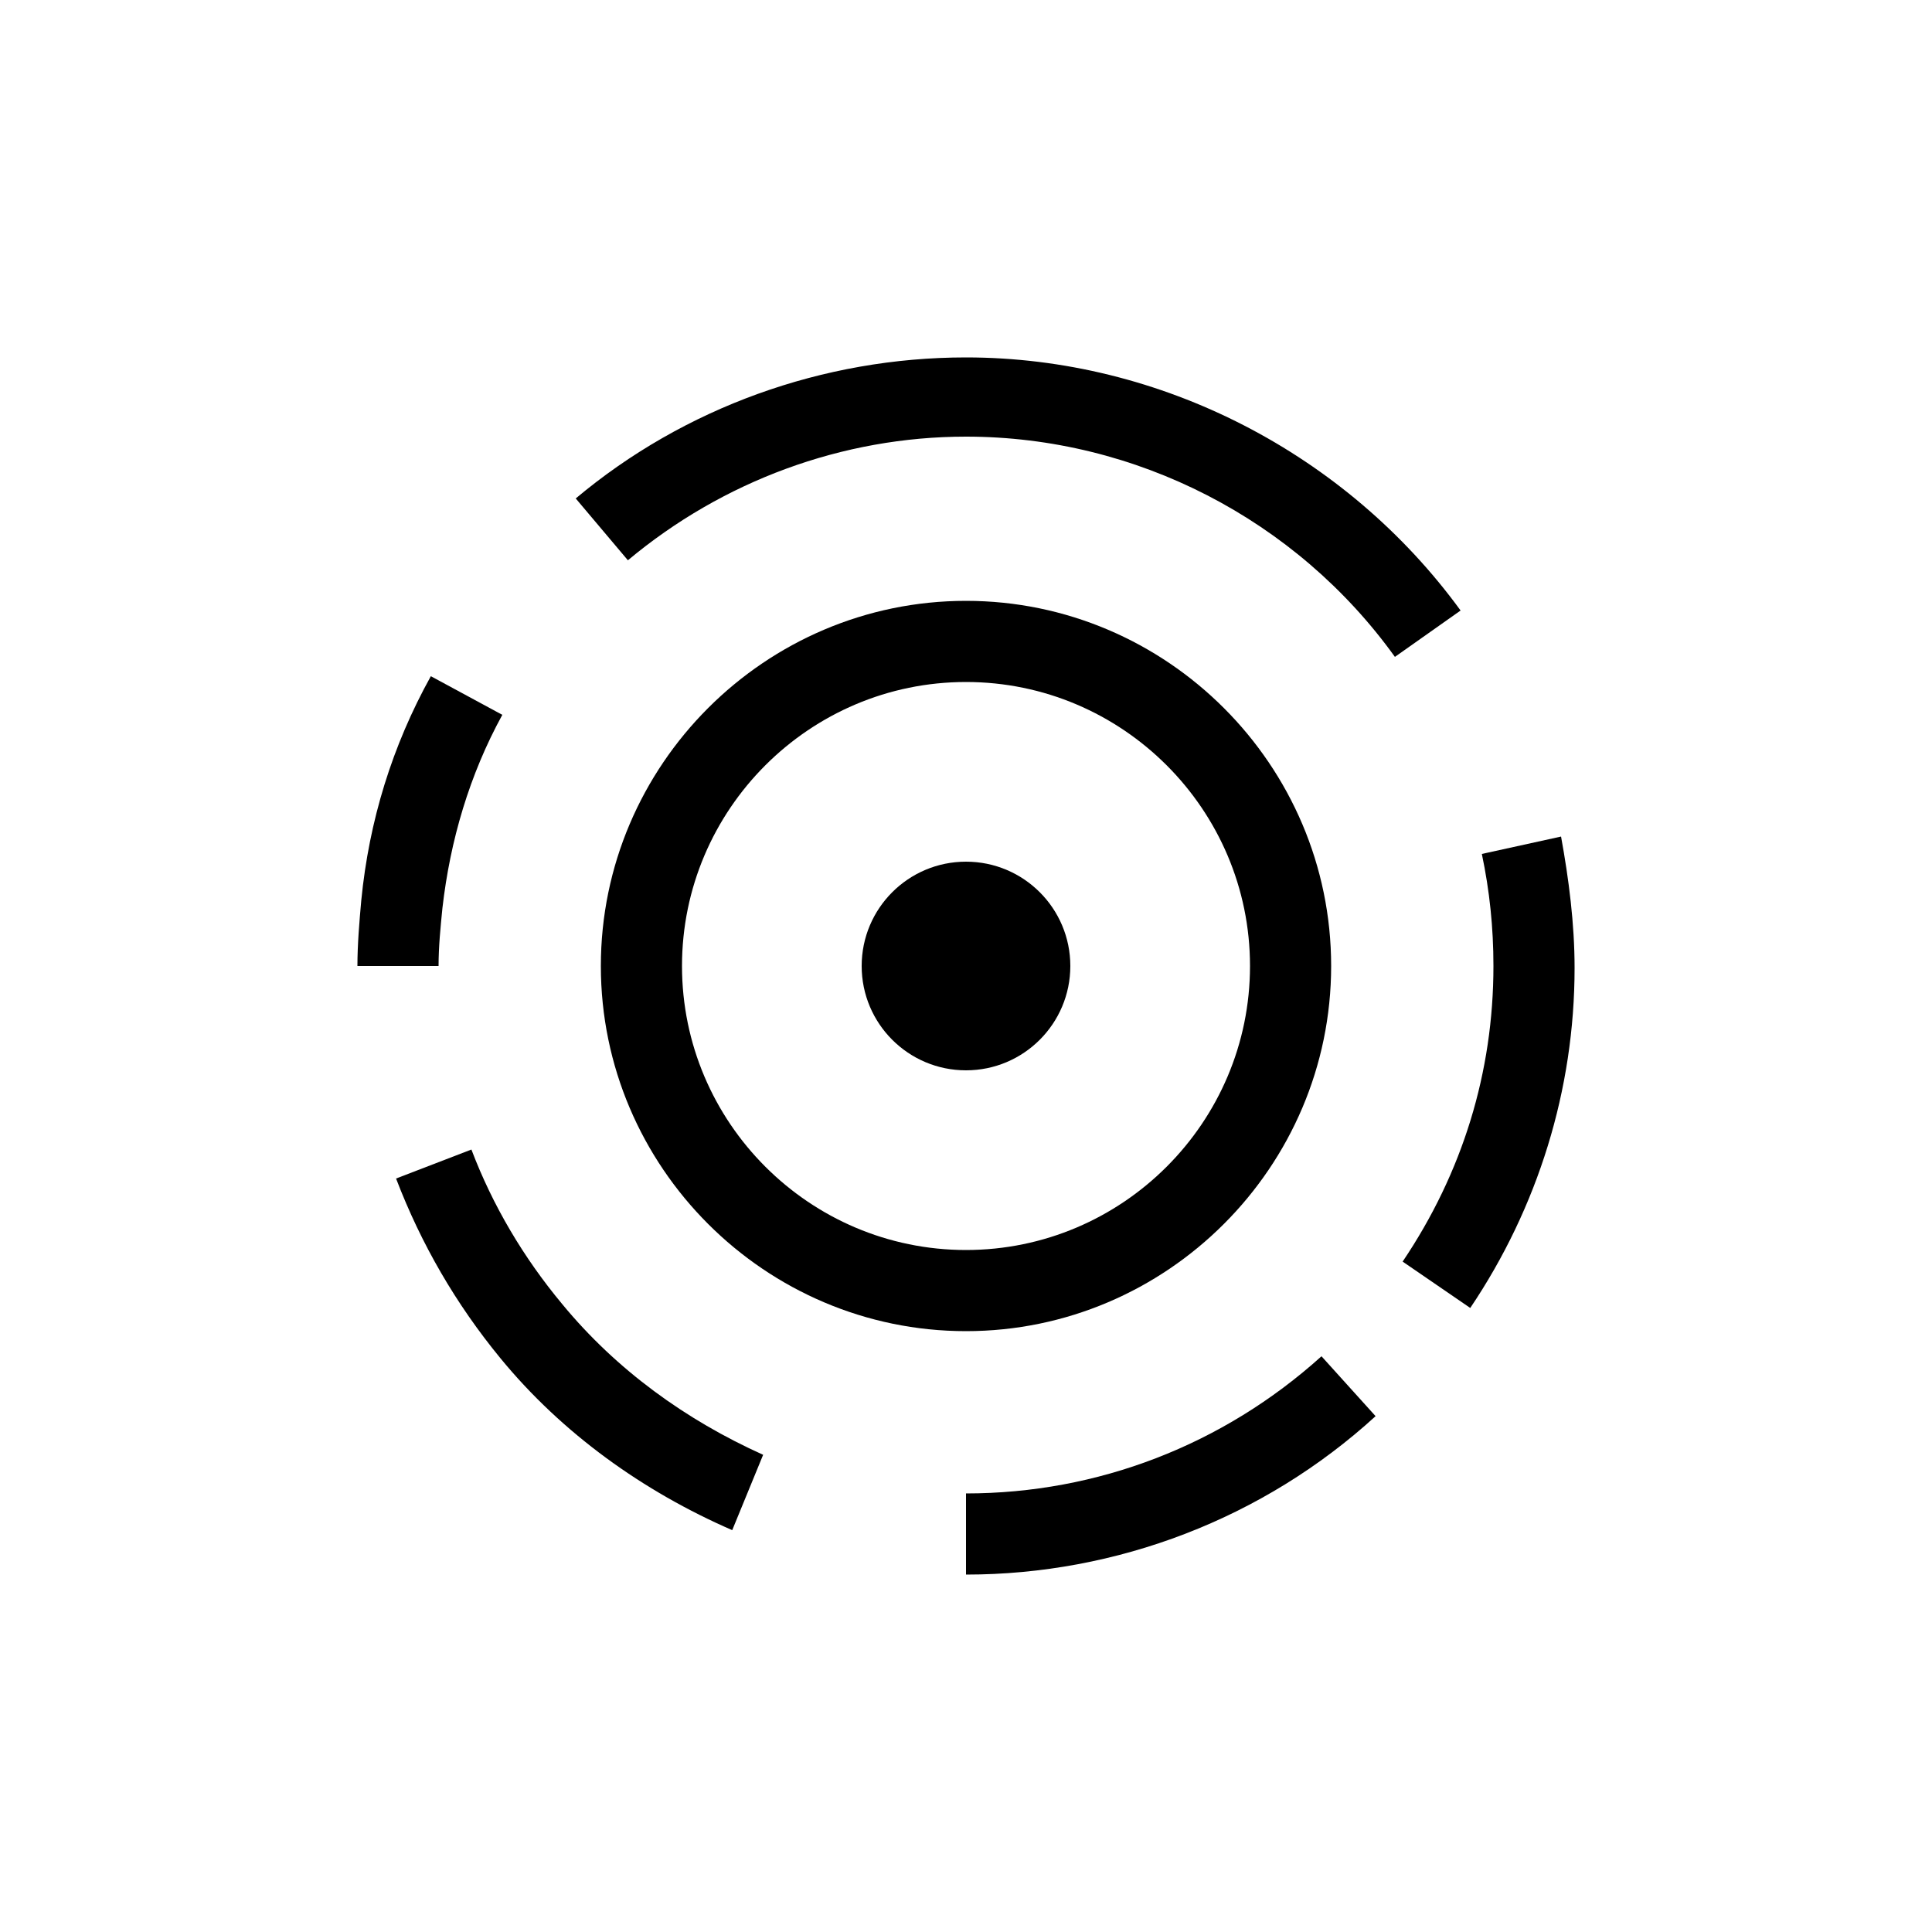 <?xml version="1.0" encoding="utf-8"?>
<!-- Generator: Adobe Illustrator 21.0.0, SVG Export Plug-In . SVG Version: 6.00 Build 0)  -->
<svg version="1.1" id="Layer_1" xmlns="http://www.w3.org/2000/svg" xmlns:xlink="http://www.w3.org/1999/xlink" x="0px" y="0px"
	 viewBox="0 0 100 100" style="enable-background:new 0 0 100 100;" xml:space="preserve">
<g>
	<path d="M80.8,43.3l-4.1,0.9c0.4,1.9,0.6,3.8,0.6,5.8c0,5.5-1.6,10.7-4.7,15.3l3.5,2.4c3.5-5.2,5.4-11.3,5.4-17.6
		C81.5,47.8,81.2,45.5,80.8,43.3z"/>
	<circle cx="50" cy="50" r="5.4"/>
	<path d="M68.9,50c0-10.4-8.5-18.9-18.9-18.9S31.1,39.6,31.1,50S39.6,68.9,50,68.9S68.9,60.4,68.9,50z M35.3,50
		c0-8.1,6.6-14.7,14.7-14.7S64.7,41.9,64.7,50S58.1,64.7,50,64.7S35.3,58.1,35.3,50z"/>
	<path d="M22.9,47c0.4-3.5,1.4-6.9,3.1-10l-3.7-2c-2,3.6-3.2,7.5-3.6,11.6c-0.1,1.1-0.2,2.3-0.2,3.4h4.2C22.7,49,22.8,48,22.9,47z"
		/>
	<path d="M29.1,67.5c-2-2.4-3.6-5.1-4.7-8l-3.9,1.5c1.3,3.4,3.1,6.5,5.4,9.3c3.2,3.9,7.4,6.9,12,8.9l1.6-3.9
		C35.5,73.5,31.9,70.9,29.1,67.5z"/>
	<path d="M50,77.3v4.2c7.8,0,15.4-2.9,21.2-8.2l-2.8-3.1C63.3,74.8,56.8,77.3,50,77.3z"/>
	<path d="M50,18.5c-7.4,0-14.6,2.6-20.2,7.3l2.7,3.2c4.9-4.1,11.1-6.4,17.5-6.4c8.8,0,17.1,4.3,22.2,11.4l3.4-2.4
		C69.7,23.5,60.1,18.5,50,18.5z"/>
</g>
</svg>

